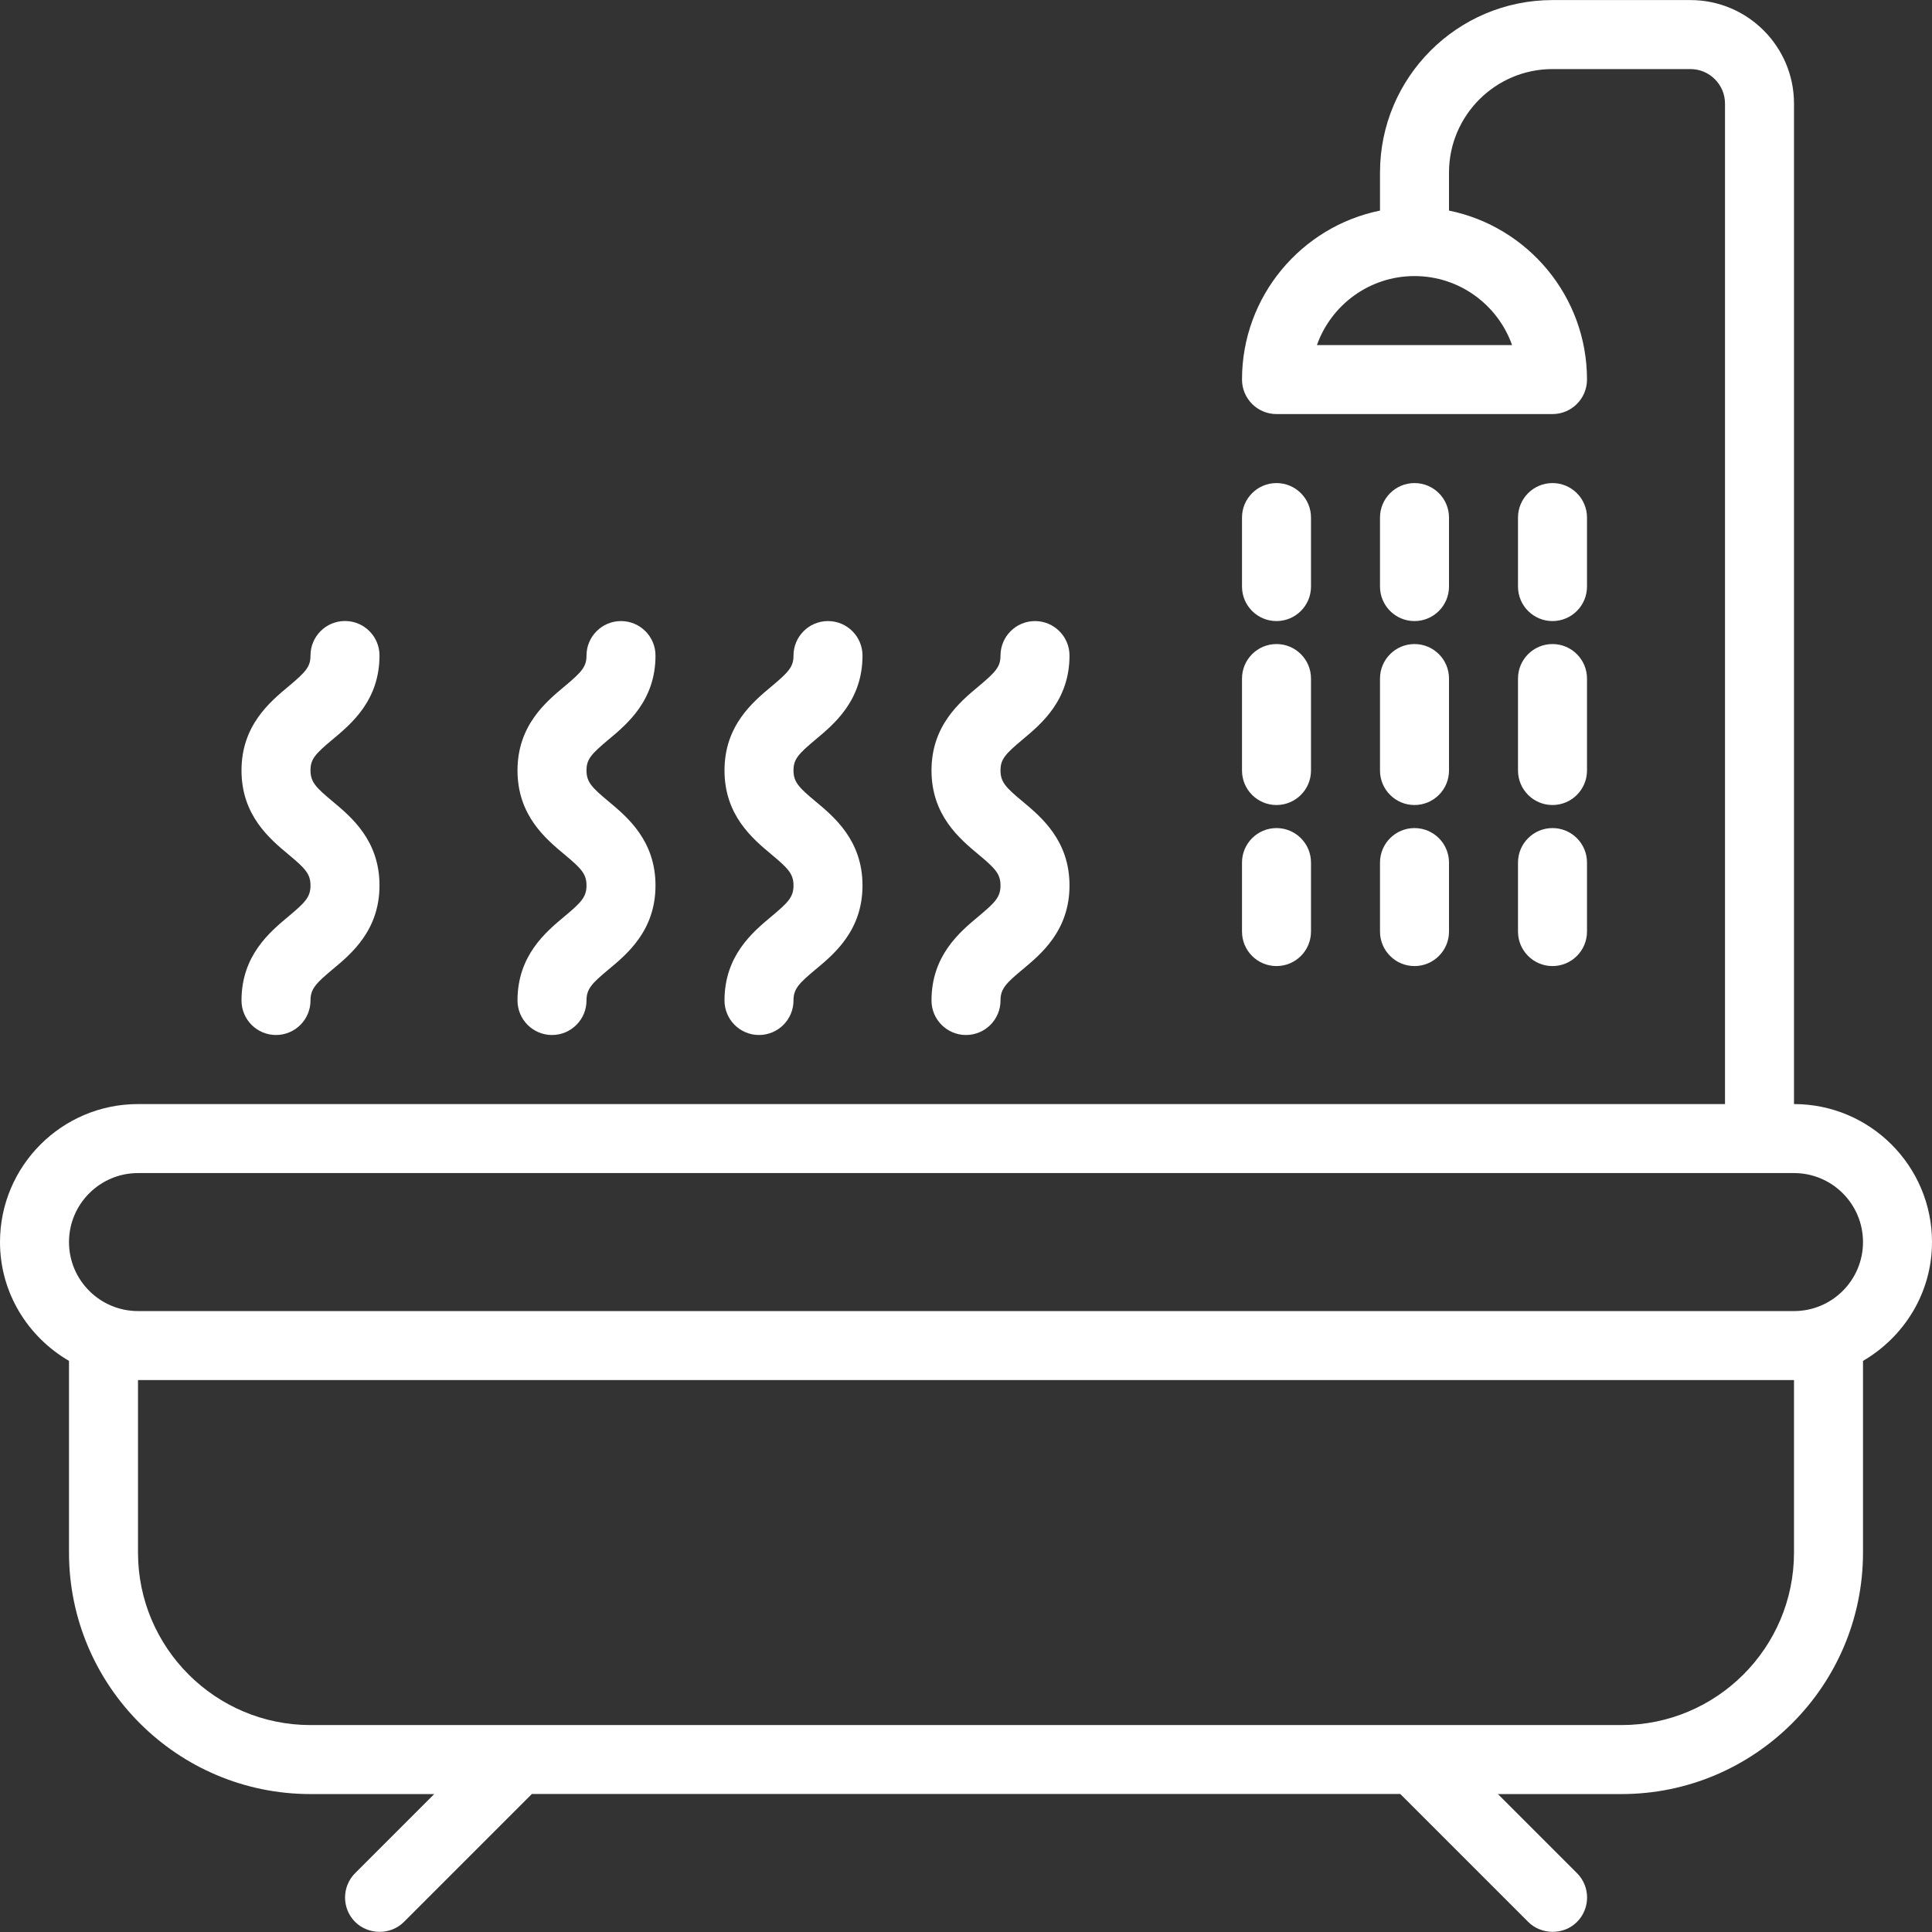 <svg width="448" height="448" viewBox="0 0 448 448" fill="none" xmlns="http://www.w3.org/2000/svg">
<rect x="0" y="0" width="448" height="448" fill="#333333" stroke="none"/>
<path d="M448 288.016C448 270.368 433.648 256.016 416 256.016V24.016C416 10.784 405.232 0.016 392 0.016H360C337.936 0.016 320 17.952 320 40.016V48.832C301.76 52.544 288 68.704 288 88.016C288 92.432 291.584 96.016 296 96.016H360C364.416 96.016 368 92.432 368 88.016C368 68.688 354.24 52.544 336 48.832V40.016C336 26.784 346.768 16.016 360 16.016H392C396.4 16.016 400 19.616 400 24.016V256.016H32C14.352 256.016 0 270.368 0 288.016C0 299.808 6.48 310.016 16 315.568V360.016C16 390.896 41.12 416.016 72 416.016H100.688L82.352 434.352C79.232 437.472 79.232 442.544 82.352 445.664C85.296 448.608 90.48 448.848 93.664 445.664L123.328 416H324.704C324.704 416 354.304 445.6 354.368 445.664C357.312 448.608 362.496 448.848 365.68 445.664C368.8 442.544 368.8 437.472 365.68 434.352L347.344 416.016H376C406.88 416.016 432 390.896 432 360.016V315.568C441.52 310.016 448 299.808 448 288.016ZM350.624 80.016H305.376C308.672 70.704 317.568 64.016 328 64.016C338.432 64.016 347.328 70.704 350.624 80.016ZM416 360.016C416 382.08 398.064 400.016 376 400.016H72C49.952 400.016 32 382.08 32 360.016V320.016H416V360.016ZM416 304.016H32C23.184 304.016 16 296.848 16 288.016C16 279.184 23.184 272.016 32 272.016H416C424.832 272.016 432 279.184 432 288.016C432 296.848 424.832 304.016 416 304.016Z" fill="white"/>
<path d="M296 144.016C300.416 144.016 304 140.432 304 136.016V120.016C304 115.6 300.416 112.016 296 112.016C291.584 112.016 288 115.6 288 120.016V136.016C288 140.448 291.584 144.016 296 144.016Z" fill="white"/>
<path d="M296 186.672C300.416 186.672 304 183.088 304 178.672V157.344C304 152.928 300.416 149.344 296 149.344C291.584 149.344 288 152.928 288 157.344V178.672C288 183.104 291.584 186.672 296 186.672Z" fill="white"/>
<path d="M296 224.016C300.416 224.016 304 220.432 304 216.016V200.016C304 195.6 300.416 192.016 296 192.016C291.584 192.016 288 195.6 288 200.016V216.016C288 220.448 291.584 224.016 296 224.016Z" fill="white"/>
<path d="M328 144.016C332.416 144.016 336 140.432 336 136.016V120.016C336 115.6 332.416 112.016 328 112.016C323.584 112.016 320 115.6 320 120.016V136.016C320 140.448 323.584 144.016 328 144.016Z" fill="white"/>
<path d="M320 178.672C320 183.088 323.584 186.672 328 186.672C332.416 186.672 336 183.088 336 178.672V157.344C336 152.928 332.416 149.344 328 149.344C323.584 149.344 320 152.928 320 157.344V178.672Z" fill="white"/>
<path d="M320 216.016C320 220.432 323.584 224.016 328 224.016C332.416 224.016 336 220.432 336 216.016V200.016C336 195.6 332.416 192.016 328 192.016C323.584 192.016 320 195.6 320 200.016V216.016Z" fill="white"/>
<path d="M360 144.016C364.416 144.016 368 140.432 368 136.016V120.016C368 115.6 364.416 112.016 360 112.016C355.584 112.016 352 115.6 352 120.016V136.016C352 140.448 355.584 144.016 360 144.016Z" fill="white"/>
<path d="M352 178.672C352 183.088 355.584 186.672 360 186.672C364.416 186.672 368 183.088 368 178.672V157.344C368 152.928 364.416 149.344 360 149.344C355.584 149.344 352 152.928 352 157.344V178.672Z" fill="white"/>
<path d="M352 216.016C352 220.432 355.584 224.016 360 224.016C364.416 224.016 368 220.432 368 216.016V200.016C368 195.6 364.416 192.016 360 192.016C355.584 192.016 352 195.6 352 200.016V216.016Z" fill="white"/>
<path d="M64 240C59.584 240 56 236.416 56 232C56 221.584 62.544 216.128 66.88 212.512C70.752 209.28 72 208.016 72 205.328C72 202.624 70.752 201.36 66.88 198.128C62.544 194.512 56 189.072 56 178.656C56 168.256 62.544 162.8 66.88 159.184C70.976 155.76 72 154.576 72 152C72 147.584 75.584 144 80 144C84.416 144 88 147.584 88 152C88 162.4 81.456 167.856 77.12 171.472C73.024 174.88 72 176.064 72 178.64C72 181.328 73.248 182.608 77.12 185.824C81.456 189.44 88 194.896 88 205.312C88 215.728 81.456 221.184 77.12 224.784C73.248 228.032 72 229.296 72 232C72 236.416 68.416 240 64 240Z" fill="white"/>
<path d="M128 240C123.584 240 120 236.416 120 232C120 221.584 126.544 216.128 130.88 212.512C134.752 209.28 136 208.016 136 205.328C136 202.624 134.752 201.36 130.88 198.128C126.544 194.512 120 189.072 120 178.656C120 168.256 126.544 162.8 130.88 159.184C134.96 155.776 136 154.576 136 152.016C136 147.6 139.584 144.016 144 144.016C148.416 144.016 152 147.6 152 152.016C152 162.416 145.456 167.872 141.12 171.488C137.04 174.896 136 176.096 136 178.656C136 181.344 137.248 182.624 141.12 185.84C145.456 189.456 152 194.912 152 205.328C152 215.744 145.456 221.2 141.12 224.8C137.248 228.032 136 229.296 136 232C136 236.416 132.416 240 128 240Z" fill="white"/>
<path d="M176 240C171.584 240 168 236.416 168 232C168 221.584 174.544 216.128 178.88 212.512C182.752 209.28 184 208.016 184 205.328C184 202.624 182.752 201.36 178.88 198.128C174.544 194.512 168 189.072 168 178.656C168 168.256 174.544 162.8 178.88 159.184C182.96 155.776 184 154.576 184 152.016C184 147.6 187.584 144.016 192 144.016C196.416 144.016 200 147.6 200 152.016C200 162.416 193.456 167.872 189.12 171.488C185.04 174.896 184 176.096 184 178.656C184 181.344 185.248 182.624 189.12 185.84C193.456 189.456 200 194.912 200 205.328C200 215.744 193.456 221.2 189.12 224.8C185.248 228.032 184 229.296 184 232C184 236.416 180.416 240 176 240Z" fill="white"/>
<path d="M224 240C219.584 240 216 236.416 216 232C216 221.584 222.544 216.128 226.88 212.512C230.752 209.28 232 208.016 232 205.328C232 202.624 230.752 201.36 226.88 198.128C222.544 194.512 216 189.072 216 178.656C216 168.256 222.544 162.8 226.88 159.184C230.96 155.776 232 154.576 232 152.016C232 147.6 235.584 144.016 240 144.016C244.416 144.016 248 147.6 248 152.016C248 162.416 241.456 167.872 237.12 171.488C233.04 174.896 232 176.096 232 178.656C232 181.344 233.248 182.624 237.12 185.84C241.456 189.456 248 194.912 248 205.328C248 215.744 241.456 221.2 237.12 224.8C233.248 228.032 232 229.296 232 232C232 236.416 228.416 240 224 240Z" fill="white"/>
</svg>
